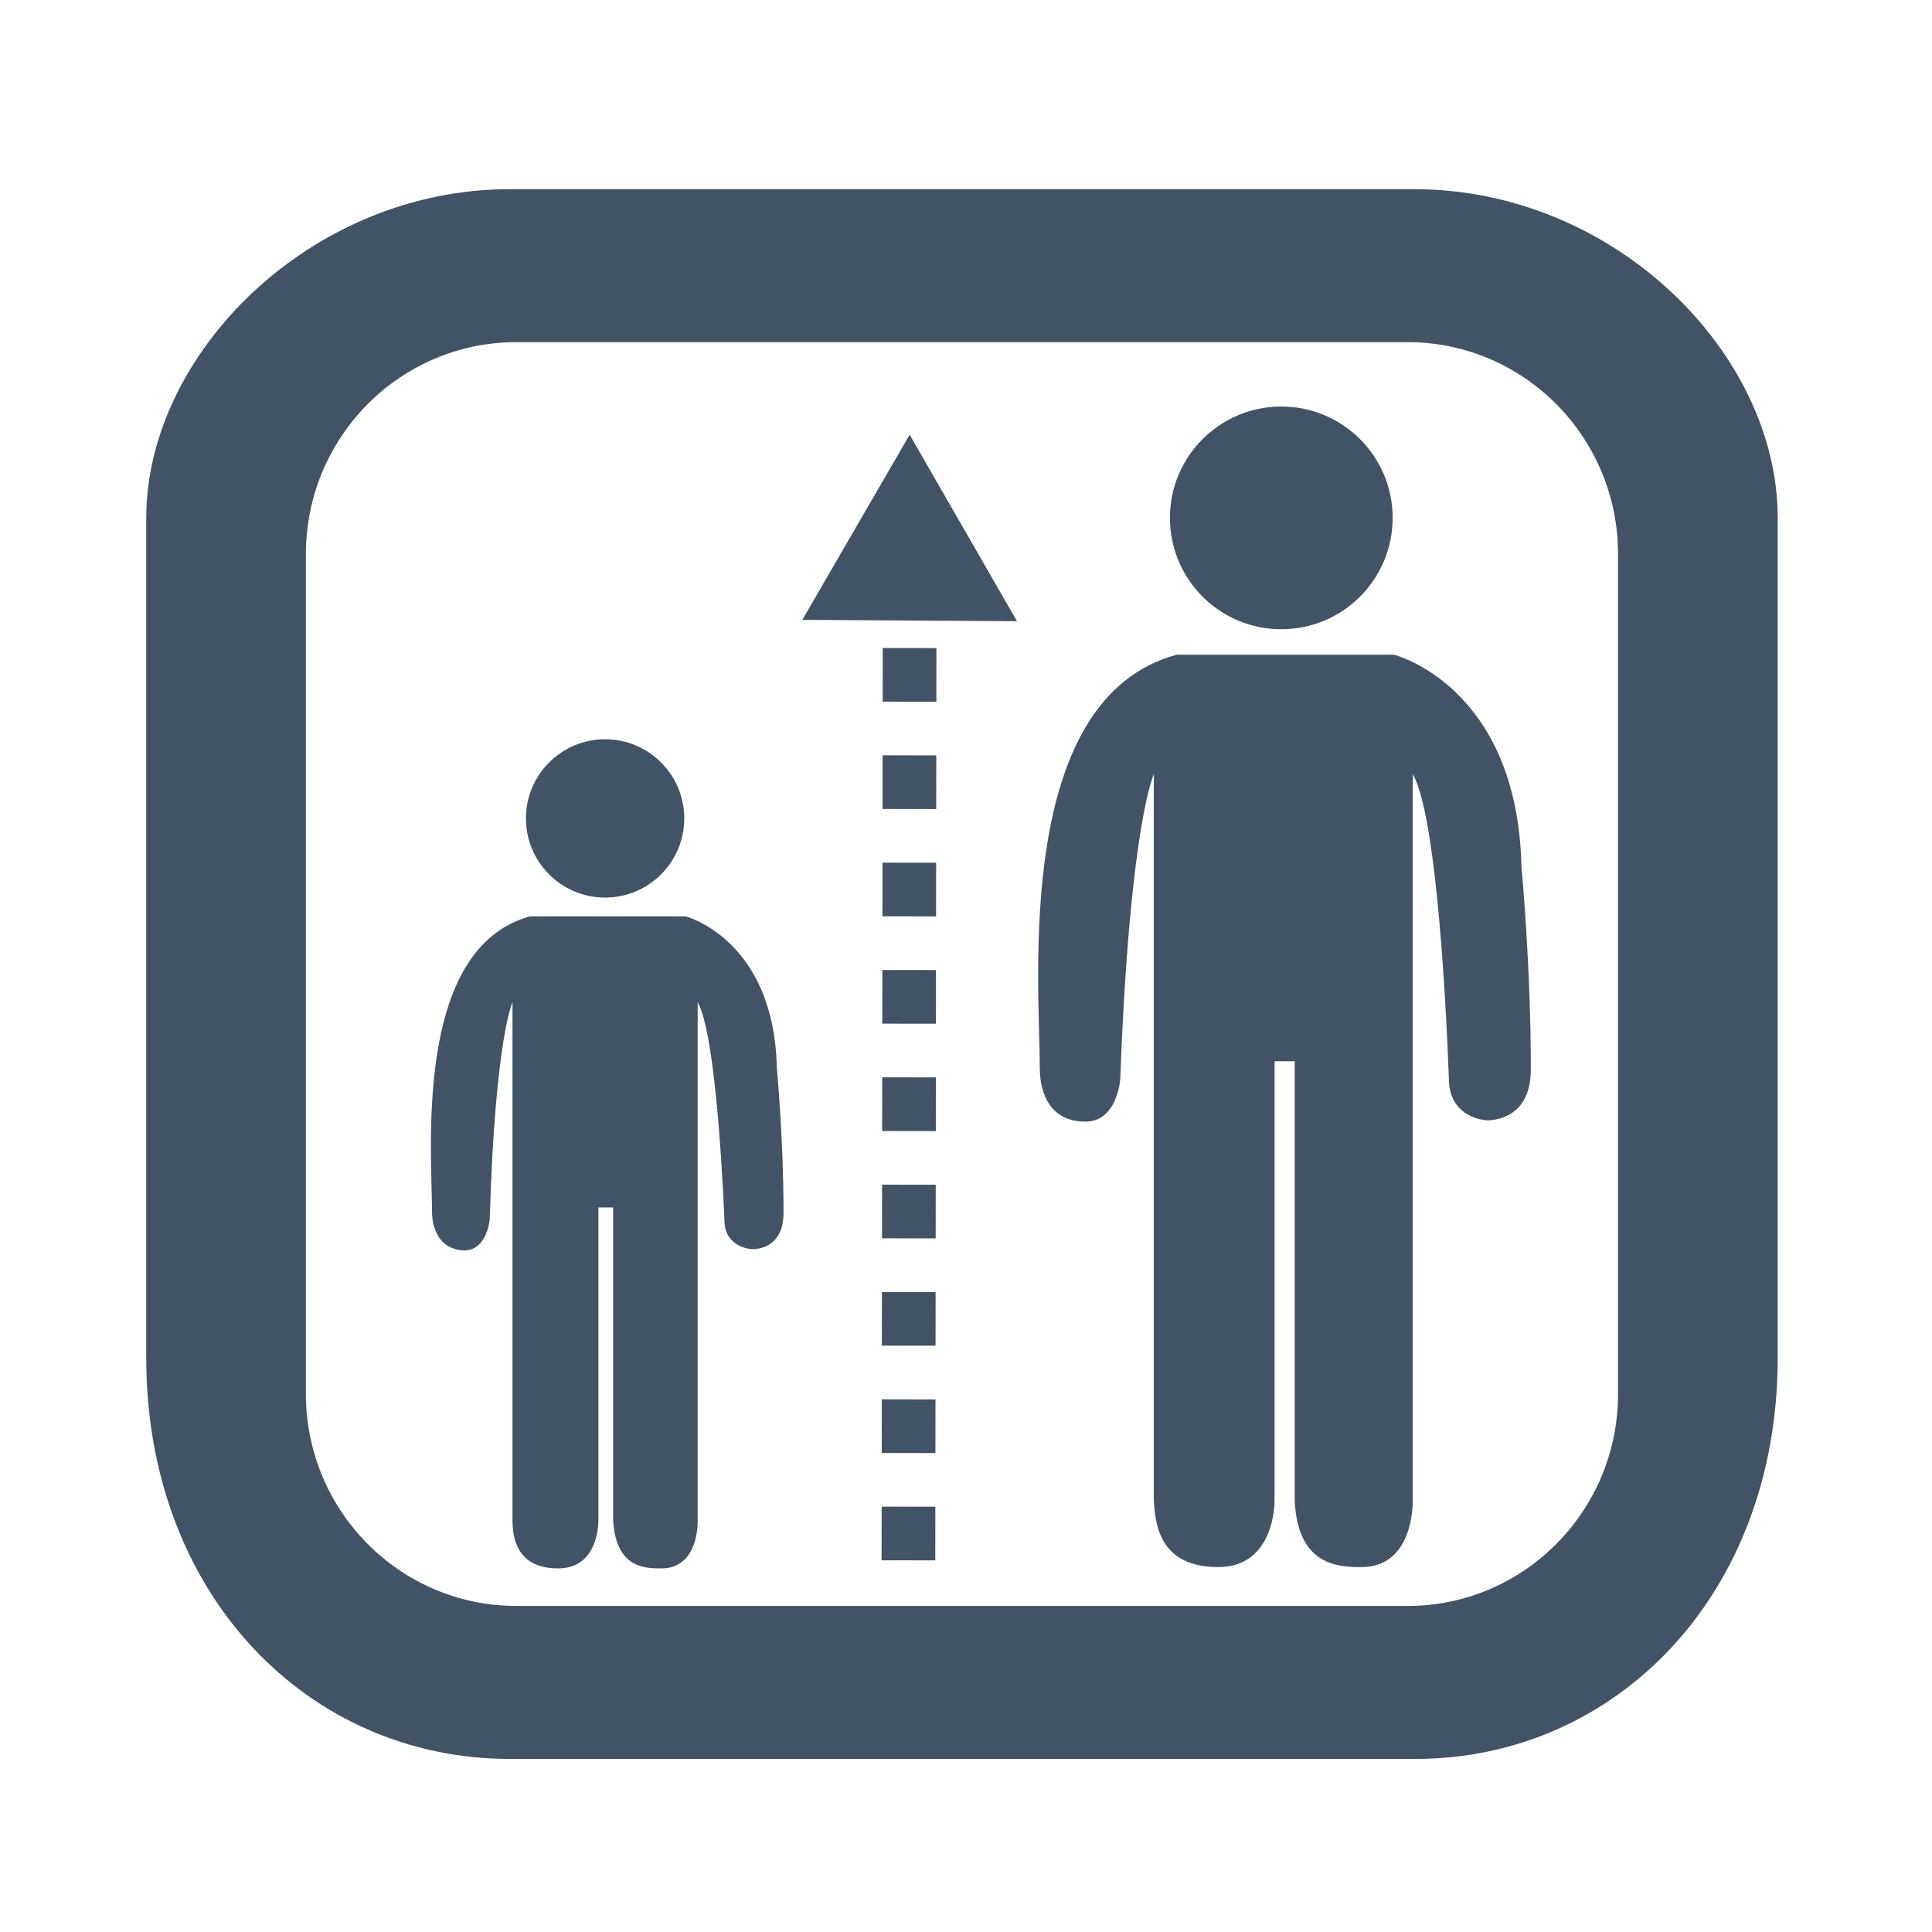 <?xml version="1.0" encoding="utf-8"?>
<!-- Generator: Adobe Illustrator 24.3.0, SVG Export Plug-In . SVG Version: 6.00 Build 0)  -->
<svg version="1.1" id="Ebene_2" xmlns="http://www.w3.org/2000/svg" xmlns:xlink="http://www.w3.org/1999/xlink" x="0px" y="0px"
	 viewBox="0 0 144 144" style="enable-background:new 0 0 144 144;" xml:space="preserve">
<style type="text/css">
	.st0{fill:#415364;}
	.st1{fill:none;stroke:#415364;stroke-width:4;stroke-miterlimit:10;stroke-dasharray:4,4;}
	.st2{fill:none;stroke:#415364;stroke-width:6.65;stroke-miterlimit:10;}
	.st3{fill:none;}
</style>
<g id="Button-In_Icon_5_">
	<g>
		<g>
			<path class="st0" d="M105.4,14.1H38c-14.9,0-27.1,12.3-27.1,24.5v62.6c0,17.7,12.1,29.9,27.1,29.9h67.5c14.9,0,27-12.2,27-29.9
				V38.6C132.5,26.3,120.3,14.1,105.4,14.1z M120.6,103.9c0,8.7-7,15.8-15.7,15.8H38.5c-8.7,0-15.7-7.1-15.7-15.8c0,0,0-34.8,0-35.8
				V41.3c0-8.7,7-15.8,15.7-15.8h66.4c8.7,0,15.7,7.1,15.7,15.8V103.9z"/>
		</g>
	</g>
</g>
<g>
	<g>
		<line class="st1" x1="67.7" y1="124.3" x2="67.8" y2="43.9"/>
		<g>
			<polygon class="st0" points="75.8,46.3 67.8,32.4 59.8,46.2 			"/>
		</g>
	</g>
</g>
<path class="st2" d="M29.1,32.4"/>
<circle class="st3" cx="45.3" cy="59.7" r="6.4"/>
<path class="st0" d="M95.7,48.9"/>
<g>
	<circle class="st0" cx="95.5" cy="38.6" r="8.3"/>
	<path class="st0" d="M77.5,79.6c0-6.3-2-27.5,10.2-30.8h16.2c0,0,9.2,2.3,9.5,15.8c0,0,0.7,7.3,0.7,15.1c0,4-3.3,3.8-3.3,3.8
		s-2.6-0.1-2.8-2.8c0,0-0.6-19.4-2.7-23v54.2c0,0,0.1,4.9-3.8,4.9c-1.6,0-4.8,0-5-5l0-32.7h-1.5v32.7c0,0,0.1,5-4.2,5
		c-4.4,0-4.7-3.2-4.8-5V57.7c0,0-1.8,3.8-2.5,22.7c0,0-0.2,3.2-2.6,3.2C77.5,83.6,77.5,80.1,77.5,79.6z"/>
</g>
<g>
	<circle class="st0" cx="45.1" cy="61" r="5.9"/>
	<path class="st0" d="M32.2,90.3c0-4.5-1.4-19.6,7.3-22h11.6c0,0,6.6,1.7,6.8,11.3c0,0,0.5,5.2,0.5,10.8c0,2.9-2.4,2.7-2.4,2.7
		s-1.9-0.1-2-2c0,0-0.5-13.8-2-16.4v38.7c0,0,0.1,3.5-2.7,3.5c-1.2,0-3.4,0-3.6-3.6l0-23.3h-1.1v23.3c0,0,0.1,3.6-3,3.6
		c-3.1,0-3.4-2.3-3.4-3.6V74.7c0,0-1.3,2.7-1.7,16.2c0,0-0.2,2.3-1.9,2.3C32.2,93.1,32.2,90.6,32.2,90.3z"/>
</g>
<line class="st3" x1="78.7" y1="57.7" x2="85.9" y2="57.7"/>
</svg>
